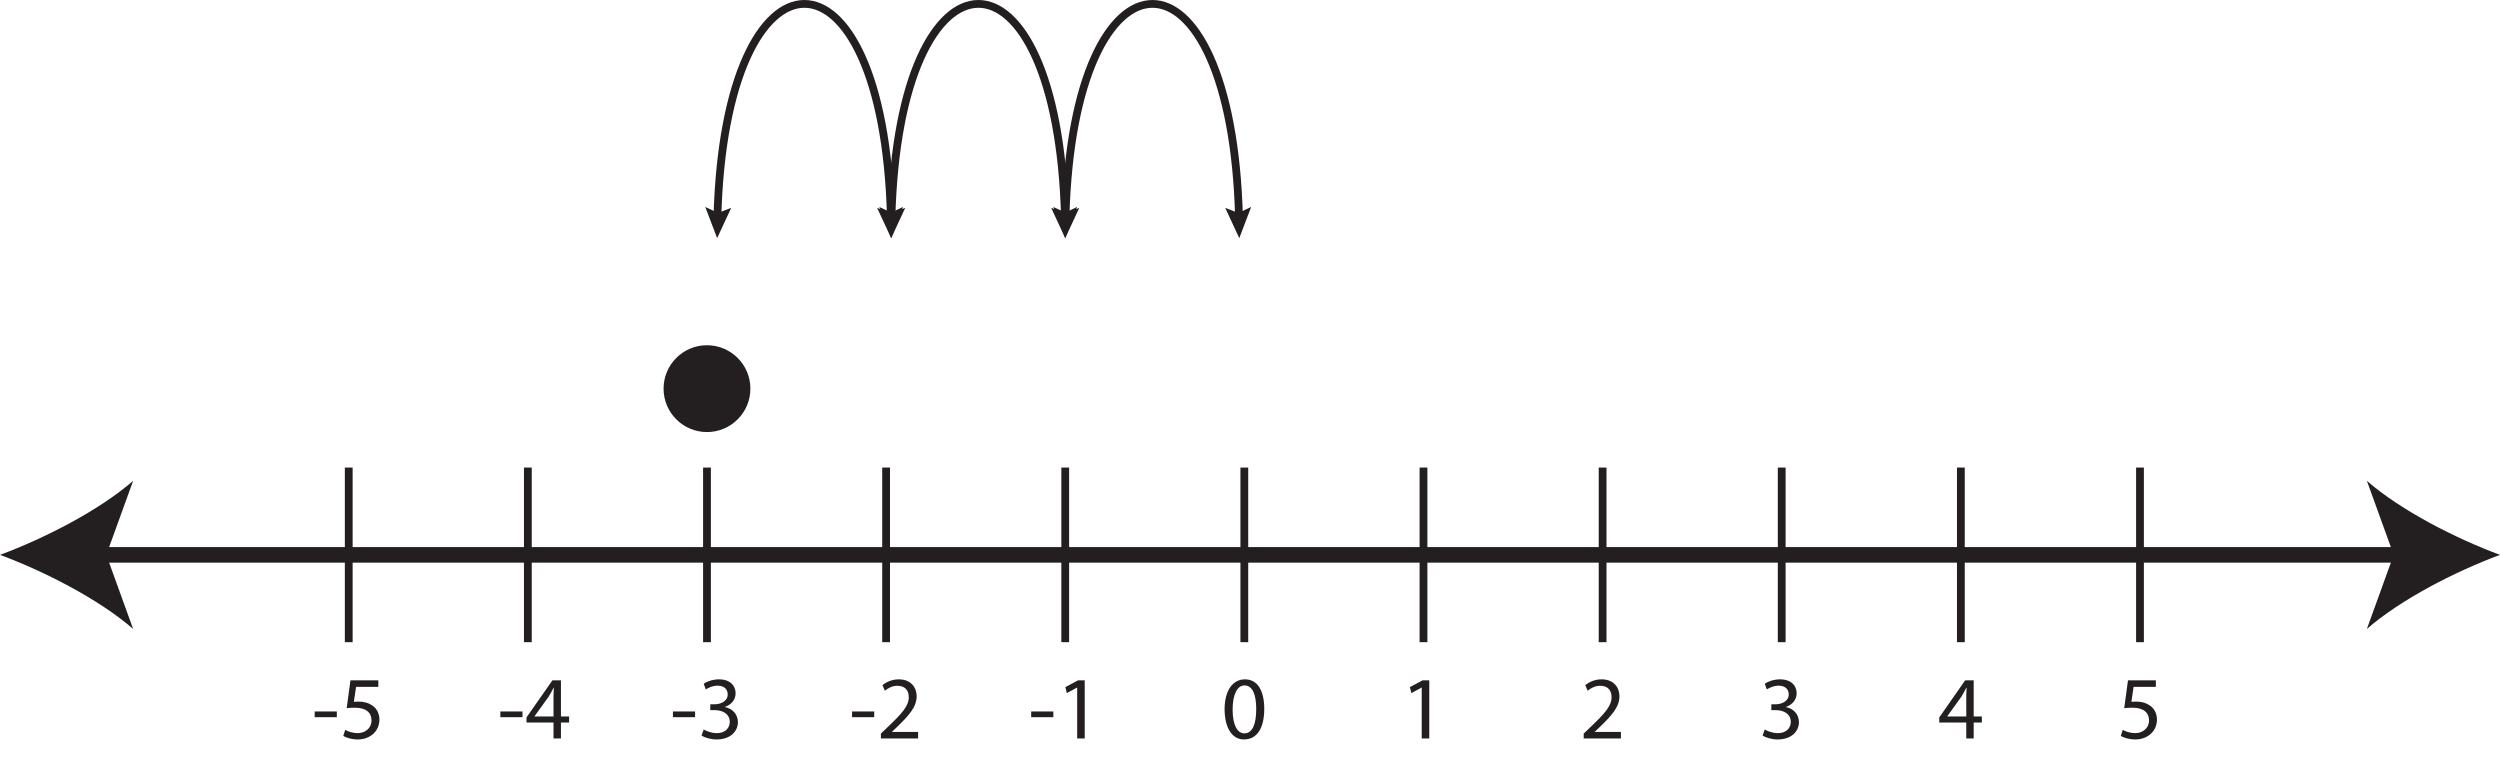 <?xml version="1.0" encoding="UTF-8"?>
<svg xmlns="http://www.w3.org/2000/svg" xmlns:xlink="http://www.w3.org/1999/xlink" width="321.004pt" height="97.697pt" viewBox="0 0 321.004 97.697" version="1.1">
<defs>
<g>
<symbol overflow="visible" id="glyph0-0">
<path style="stroke:none;" d="M 0 0 L 5.75 0 L 5.75 -8.047 L 0 -8.047 Z M 2.875 -4.547 L 0.922 -7.469 L 4.828 -7.469 Z M 3.219 -4.031 L 5.172 -6.953 L 5.172 -1.094 Z M 0.922 -0.578 L 2.875 -3.5 L 4.828 -0.578 Z M 0.578 -6.953 L 2.531 -4.031 L 0.578 -1.094 Z M 0.578 -6.953 "/>
</symbol>
<symbol overflow="visible" id="glyph0-1">
<path style="stroke:none;" d="M 0.344 -3.469 L 0.344 -2.734 L 3.188 -2.734 L 3.188 -3.469 Z M 0.344 -3.469 "/>
</symbol>
<symbol overflow="visible" id="glyph0-2">
<path style="stroke:none;" d="M 4.984 -7.469 L 1.406 -7.469 L 0.922 -3.891 C 1.203 -3.922 1.531 -3.953 1.969 -3.953 C 3.453 -3.953 4.109 -3.281 4.109 -2.312 C 4.109 -1.312 3.281 -0.688 2.344 -0.688 C 1.656 -0.688 1.047 -0.922 0.734 -1.109 L 0.484 -0.328 C 0.844 -0.109 1.531 0.125 2.344 0.125 C 3.969 0.125 5.125 -0.969 5.125 -2.422 C 5.125 -3.359 4.641 -4.016 4.062 -4.328 C 3.594 -4.625 3.031 -4.734 2.453 -4.734 C 2.172 -4.734 2.016 -4.719 1.844 -4.703 L 2.125 -6.625 L 4.984 -6.625 Z M 4.984 -7.469 "/>
</symbol>
<symbol overflow="visible" id="glyph0-3">
<path style="stroke:none;" d="M 4.594 0 L 4.594 -2.047 L 5.641 -2.047 L 5.641 -2.828 L 4.594 -2.828 L 4.594 -7.469 L 3.5 -7.469 L 0.172 -2.703 L 0.172 -2.047 L 3.641 -2.047 L 3.641 0 Z M 1.203 -2.828 L 1.203 -2.859 L 3.031 -5.391 C 3.234 -5.734 3.422 -6.062 3.641 -6.5 L 3.688 -6.5 C 3.656 -6.109 3.641 -5.719 3.641 -5.328 L 3.641 -2.828 Z M 1.203 -2.828 "/>
</symbol>
<symbol overflow="visible" id="glyph0-4">
<path style="stroke:none;" d="M 0.484 -0.375 C 0.844 -0.141 1.594 0.125 2.422 0.125 C 4.203 0.125 5.156 -0.922 5.156 -2.109 C 5.141 -3.156 4.406 -3.859 3.484 -4.031 L 3.484 -4.047 C 4.391 -4.375 4.859 -5.031 4.859 -5.812 C 4.859 -6.734 4.203 -7.594 2.719 -7.594 C 1.922 -7.594 1.156 -7.312 0.766 -7.031 L 1.031 -6.297 C 1.359 -6.516 1.938 -6.781 2.531 -6.781 C 3.469 -6.781 3.844 -6.25 3.844 -5.656 C 3.844 -4.766 2.906 -4.391 2.172 -4.391 L 1.609 -4.391 L 1.609 -3.641 L 2.172 -3.641 C 3.156 -3.641 4.094 -3.188 4.109 -2.141 C 4.109 -1.5 3.703 -0.688 2.422 -0.688 C 1.703 -0.688 1.047 -0.984 0.766 -1.156 Z M 0.484 -0.375 "/>
</symbol>
<symbol overflow="visible" id="glyph0-5">
<path style="stroke:none;" d="M 5.297 0 L 5.297 -0.844 L 1.938 -0.844 L 1.938 -0.859 L 2.531 -1.422 C 4.109 -2.938 5.109 -4.047 5.109 -5.422 C 5.109 -6.5 4.422 -7.594 2.812 -7.594 C 1.969 -7.594 1.219 -7.266 0.719 -6.844 L 1.031 -6.125 C 1.375 -6.422 1.938 -6.766 2.625 -6.766 C 3.734 -6.766 4.094 -6.062 4.094 -5.297 C 4.094 -4.172 3.219 -3.203 1.312 -1.391 L 0.516 -0.625 L 0.516 0 Z M 5.297 0 "/>
</symbol>
<symbol overflow="visible" id="glyph0-6">
<path style="stroke:none;" d="M 2.719 0 L 3.688 0 L 3.688 -7.469 L 2.828 -7.469 L 1.203 -6.594 L 1.391 -5.828 L 2.688 -6.531 L 2.719 -6.531 Z M 2.719 0 "/>
</symbol>
<symbol overflow="visible" id="glyph0-7">
<path style="stroke:none;" d="M 3.031 -7.594 C 1.5 -7.594 0.406 -6.234 0.406 -3.719 C 0.438 -1.234 1.438 0.125 2.891 0.125 C 4.547 0.125 5.5 -1.281 5.5 -3.812 C 5.5 -6.203 4.594 -7.594 3.031 -7.594 Z M 2.953 -6.812 C 4.016 -6.812 4.469 -5.609 4.469 -3.766 C 4.469 -1.859 3.984 -0.656 2.953 -0.656 C 2.031 -0.656 1.438 -1.766 1.438 -3.703 C 1.438 -5.734 2.078 -6.812 2.953 -6.812 Z M 2.953 -6.812 "/>
</symbol>
</g>
<clipPath id="clip1">
  <path d="M 303 61 L 321.004 61 L 321.004 81 L 303 81 Z M 303 61 "/>
</clipPath>
</defs>
<g id="surface1">
<path style="fill:none;stroke-width:2;stroke-linecap:butt;stroke-linejoin:miter;stroke:rgb(13.73%,12.16%,12.549%);stroke-opacity:1;stroke-miterlimit:10;" d="M 0 0 L 296.863 0 " transform="matrix(1,0,0,-1,12.07,71.246)"/>
<path style=" stroke:none;fill-rule:nonzero;fill:rgb(13.73%,12.16%,12.549%);fill-opacity:1;" d="M 0 71.246 C 5.68 73.352 12.727 76.949 17.094 80.758 L 13.652 71.246 L 17.094 61.738 C 12.727 65.547 5.68 69.141 0 71.246 "/>
<g clip-path="url(#clip1)" clip-rule="nonzero">
<path style=" stroke:none;fill-rule:nonzero;fill:rgb(13.73%,12.16%,12.549%);fill-opacity:1;" d="M 321.004 71.246 C 315.324 73.352 308.277 76.949 303.91 80.758 L 307.352 71.246 L 303.91 61.738 C 308.277 65.547 315.324 69.141 321.004 71.246 "/>
</g>
<path style="fill:none;stroke-width:1;stroke-linecap:butt;stroke-linejoin:miter;stroke:rgb(13.73%,12.16%,12.549%);stroke-opacity:1;stroke-miterlimit:10;" d="M -0 -0.002 L -0 -22.423 " transform="matrix(1,0,0,-1,44.778,60.034)"/>
<path style="fill:none;stroke-width:1;stroke-linecap:butt;stroke-linejoin:miter;stroke:rgb(13.73%,12.16%,12.549%);stroke-opacity:1;stroke-miterlimit:10;" d="M 0.001 -0.002 L 0.001 -22.423 " transform="matrix(1,0,0,-1,67.776,60.034)"/>
<path style="fill:none;stroke-width:1;stroke-linecap:butt;stroke-linejoin:miter;stroke:rgb(13.73%,12.16%,12.549%);stroke-opacity:1;stroke-miterlimit:10;" d="M -0 -0.002 L -0 -22.423 " transform="matrix(1,0,0,-1,90.778,60.034)"/>
<path style="fill:none;stroke-width:1;stroke-linecap:butt;stroke-linejoin:miter;stroke:rgb(13.73%,12.16%,12.549%);stroke-opacity:1;stroke-miterlimit:10;" d="M 0.001 -0.002 L 0.001 -22.423 " transform="matrix(1,0,0,-1,113.776,60.034)"/>
<path style="fill:none;stroke-width:1;stroke-linecap:butt;stroke-linejoin:miter;stroke:rgb(13.73%,12.16%,12.549%);stroke-opacity:1;stroke-miterlimit:10;" d="M 0.001 -0.002 L 0.001 -22.423 " transform="matrix(1,0,0,-1,136.776,60.034)"/>
<path style="fill:none;stroke-width:1;stroke-linecap:butt;stroke-linejoin:miter;stroke:rgb(13.73%,12.16%,12.549%);stroke-opacity:1;stroke-miterlimit:10;" d="M -0.002 -0.002 L -0.002 -22.423 " transform="matrix(1,0,0,-1,159.775,60.034)"/>
<path style="fill:none;stroke-width:1;stroke-linecap:butt;stroke-linejoin:miter;stroke:rgb(13.73%,12.16%,12.549%);stroke-opacity:1;stroke-miterlimit:10;" d="M -0 -0.002 L -0 -22.423 " transform="matrix(1,0,0,-1,182.778,60.034)"/>
<path style="fill:none;stroke-width:1;stroke-linecap:butt;stroke-linejoin:miter;stroke:rgb(13.73%,12.16%,12.549%);stroke-opacity:1;stroke-miterlimit:10;" d="M 0.002 -0.002 L 0.002 -22.423 " transform="matrix(1,0,0,-1,205.776,60.034)"/>
<path style="fill:none;stroke-width:1;stroke-linecap:butt;stroke-linejoin:miter;stroke:rgb(13.73%,12.16%,12.549%);stroke-opacity:1;stroke-miterlimit:10;" d="M -0 -0.002 L -0 -22.423 " transform="matrix(1,0,0,-1,228.774,60.034)"/>
<g style="fill:rgb(13.73%,12.16%,12.549%);fill-opacity:1;">
  <use xlink:href="#glyph0-1" x="40.062" y="94.822"/>
  <use xlink:href="#glyph0-2" x="43.593" y="94.822"/>
</g>
<g style="fill:rgb(13.73%,12.16%,12.549%);fill-opacity:1;">
  <use xlink:href="#glyph0-1" x="63.902" y="94.822"/>
  <use xlink:href="#glyph0-3" x="67.432" y="94.822"/>
</g>
<g style="fill:rgb(13.73%,12.16%,12.549%);fill-opacity:1;">
  <use xlink:href="#glyph0-1" x="86.062" y="94.822"/>
  <use xlink:href="#glyph0-4" x="89.593" y="94.822"/>
</g>
<g style="fill:rgb(13.73%,12.16%,12.549%);fill-opacity:1;">
  <use xlink:href="#glyph0-1" x="109.062" y="94.822"/>
  <use xlink:href="#glyph0-5" x="112.592" y="94.822"/>
</g>
<g style="fill:rgb(13.73%,12.16%,12.549%);fill-opacity:1;">
  <use xlink:href="#glyph0-1" x="132.062" y="94.822"/>
  <use xlink:href="#glyph0-6" x="135.592" y="94.822"/>
</g>
<g style="fill:rgb(13.73%,12.16%,12.549%);fill-opacity:1;">
  <use xlink:href="#glyph0-7" x="156.832" y="94.822"/>
</g>
<g style="fill:rgb(13.73%,12.16%,12.549%);fill-opacity:1;">
  <use xlink:href="#glyph0-6" x="179.832" y="94.822"/>
</g>
<g style="fill:rgb(13.73%,12.16%,12.549%);fill-opacity:1;">
  <use xlink:href="#glyph0-5" x="202.832" y="94.822"/>
</g>
<g style="fill:rgb(13.73%,12.16%,12.549%);fill-opacity:1;">
  <use xlink:href="#glyph0-4" x="225.832" y="94.822"/>
</g>
<g style="fill:rgb(13.73%,12.16%,12.549%);fill-opacity:1;">
  <use xlink:href="#glyph0-3" x="248.832" y="94.822"/>
</g>
<g style="fill:rgb(13.73%,12.16%,12.549%);fill-opacity:1;">
  <use xlink:href="#glyph0-2" x="271.831" y="94.822"/>
</g>
<path style="fill:none;stroke-width:1;stroke-linecap:butt;stroke-linejoin:miter;stroke:rgb(13.73%,12.16%,12.549%);stroke-opacity:1;stroke-miterlimit:10;" d="M 0.002 -0.002 L 0.002 -22.423 " transform="matrix(1,0,0,-1,251.776,60.034)"/>
<path style="fill:none;stroke-width:1;stroke-linecap:butt;stroke-linejoin:miter;stroke:rgb(13.73%,12.16%,12.549%);stroke-opacity:1;stroke-miterlimit:10;" d="M -0 -0.002 L -0 -22.423 " transform="matrix(1,0,0,-1,274.778,60.034)"/>
<path style=" stroke:none;fill-rule:nonzero;fill:rgb(13.73%,12.16%,12.549%);fill-opacity:1;" d="M 96.352 49.902 C 96.352 52.98 93.855 55.477 90.777 55.477 C 87.699 55.477 85.203 52.98 85.203 49.902 C 85.203 46.824 87.699 44.328 90.777 44.328 C 93.855 44.328 96.352 46.824 96.352 49.902 "/>
<path style="fill:none;stroke-width:1;stroke-linecap:butt;stroke-linejoin:miter;stroke:rgb(13.73%,12.16%,12.549%);stroke-opacity:1;stroke-miterlimit:4;" d="M -0.001 -0.002 C -0.95 36.659 -21.321 36.389 -22.278 -0.002 " transform="matrix(1,0,0,-1,136.743,27.893)"/>
<path style=" stroke:none;fill-rule:nonzero;fill:rgb(13.73%,12.16%,12.549%);fill-opacity:1;" d="M 138.301 26.574 L 136.66 27.34 L 134.973 26.691 L 136.777 30.582 Z M 138.301 26.574 "/>
<path style=" stroke:none;fill-rule:nonzero;fill:rgb(13.73%,12.16%,12.549%);fill-opacity:1;" d="M 112.906 26.574 L 114.543 27.34 L 116.234 26.691 L 114.43 30.578 Z M 112.906 26.574 "/>
<path style="fill:none;stroke-width:1;stroke-linecap:butt;stroke-linejoin:miter;stroke:rgb(13.73%,12.16%,12.549%);stroke-opacity:1;stroke-miterlimit:4;" d="M -0.001 -0.002 C -0.95 36.659 -21.321 36.389 -22.278 -0.002 " transform="matrix(1,0,0,-1,159.091,27.893)"/>
<path style=" stroke:none;fill-rule:nonzero;fill:rgb(13.73%,12.16%,12.549%);fill-opacity:1;" d="M 160.648 26.574 L 159.008 27.34 L 157.32 26.691 L 159.125 30.582 Z M 160.648 26.574 "/>
<path style=" stroke:none;fill-rule:nonzero;fill:rgb(13.73%,12.16%,12.549%);fill-opacity:1;" d="M 135.25 26.574 L 136.891 27.34 L 138.582 26.691 L 136.777 30.578 Z M 135.25 26.574 "/>
<path style="fill:none;stroke-width:1;stroke-linecap:butt;stroke-linejoin:miter;stroke:rgb(13.73%,12.16%,12.549%);stroke-opacity:1;stroke-miterlimit:4;" d="M -0.001 -0.002 C -0.95 36.659 -21.321 36.389 -22.278 -0.002 " transform="matrix(1,0,0,-1,114.395,27.893)"/>
<path style=" stroke:none;fill-rule:nonzero;fill:rgb(13.73%,12.16%,12.549%);fill-opacity:1;" d="M 115.953 26.574 L 114.312 27.34 L 112.625 26.691 L 114.43 30.582 Z M 115.953 26.574 "/>
<path style=" stroke:none;fill-rule:nonzero;fill:rgb(13.73%,12.16%,12.549%);fill-opacity:1;" d="M 90.555 26.574 L 92.195 27.34 L 93.887 26.691 L 92.082 30.578 Z M 90.555 26.574 "/>
</g>
</svg>

